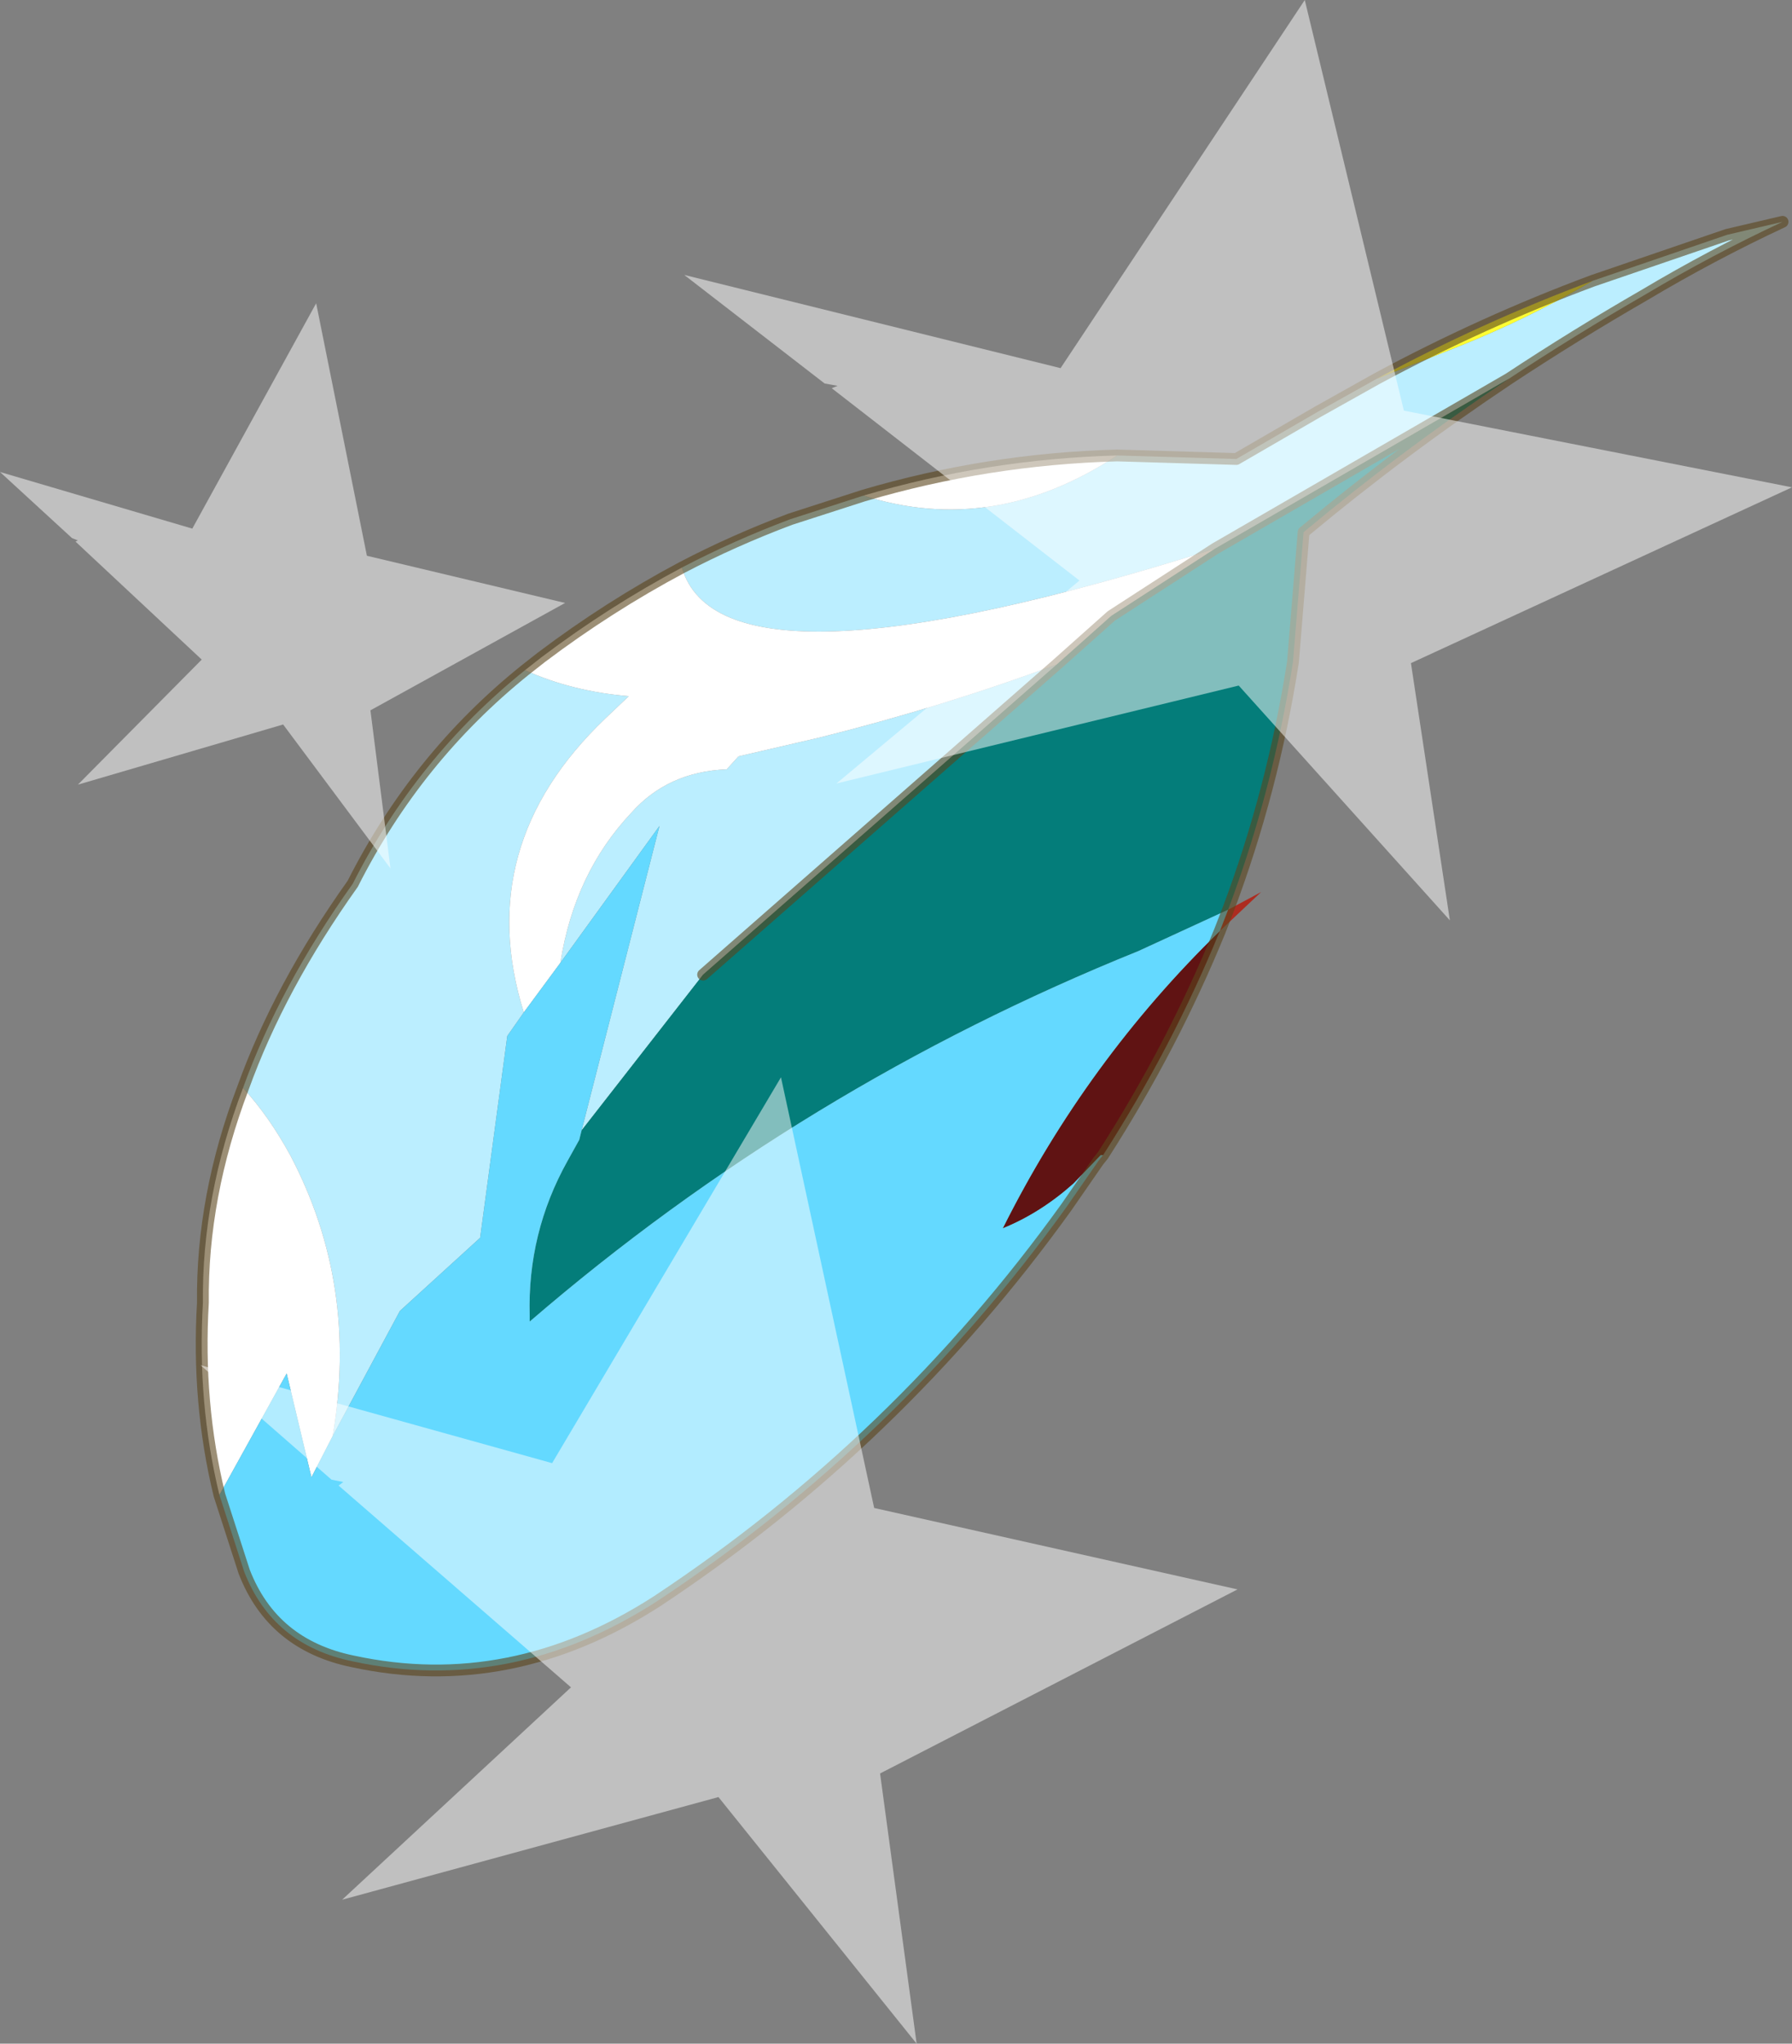 <?xml version="1.0"?>
<svg xmlns="http://www.w3.org/2000/svg" xmlns:xlink="http://www.w3.org/1999/xlink" width="75.95px" height="86.6px"><rect width="100%" height="100%" fill="#808080" stroke="none"/><g transform="matrix(1, 0, 0, 1, -263, -175.15)"><use xlink:href="#object-0" width="75.95" height="86.6" transform="matrix(1, 0, 0, 1, 263, 175.15)"/></g><defs><g transform="matrix(1, 0, 0, 1, -263, -175.15)" id="object-0"><path fill-rule="evenodd" fill="#bbeeff" stroke="none" d="M330.5 187.05L336.2 185.1L338.55 184.55Q335.55 185.95 332.7 187.65Q329.75 189.35 326.95 191.2L314.5 198.4Q293.6 205 291.9 199.2Q294.1 198.05 296.5 197.15L299.6 196.15Q305.1 197.9 310.35 194.45L315.4 194.6L318.85 192.6L321.35 191.2L324.65 189.9Q327.8 188.65 330.5 187.05M273.3 221.25Q274.85 216.95 277.95 212.6Q280.65 207.25 285.25 203.55Q287.25 204.45 289.65 204.65L288.65 205.6Q283 211 285.2 218.05L284.5 219.05L283.35 227.6L279.95 230.7L277.1 236Q278.2 229.6 275.3 224.1Q274.4 222.45 273.3 221.25M307.8 203.3L292.8 216.45L287.65 223.05L290.95 210.15L286.75 215.95Q287.35 212.15 289.75 209.6Q291.3 207.85 293.8 207.75L294.3 207.2L297.75 206.4Q302.95 205.1 307.8 203.3"/><path fill-rule="evenodd" fill="#ffff33" stroke="none" d="M330.5 187.05Q327.8 188.65 324.65 189.9L321.35 191.2Q325.8 188.8 330.5 187.05"/><path fill-rule="evenodd" fill="#ffffff" stroke="none" d="M310.35 194.45Q305.1 197.9 299.6 196.15Q304.85 194.6 310.35 194.45M291.9 199.2Q293.6 205 314.5 198.4L310.1 201.25L307.8 203.3Q302.95 205.1 297.75 206.4L294.3 207.2L293.8 207.75Q291.3 207.85 289.75 209.6Q287.35 212.15 286.75 215.95L285.2 218.05Q283 211 288.65 205.6L289.65 204.65Q287.25 204.45 285.25 203.55L285.95 203Q288.8 200.85 291.9 199.2M272.3 238.5Q271.35 234.6 271.6 230.35Q271.55 225.85 273.3 221.25Q274.4 222.45 275.3 224.1Q278.2 229.6 277.1 236L276.2 237.75L275.15 233.35L272.3 238.5"/><path fill-rule="evenodd" fill="#047d7a" stroke="none" d="M314.5 198.4L326.95 191.2Q322.45 194.2 318.25 197.7L317.8 203.2Q316.95 208.65 315.05 213.7L311.25 215.45Q297 221.2 285.45 231.15L285.45 230.9Q285.35 227.4 287.05 224.35L287.55 223.45L287.65 223.05L292.8 216.45L307.8 203.3L310.1 201.25L314.5 198.4"/><path fill-rule="evenodd" fill="#ad2c20" stroke="none" d="M315.05 213.7L316.45 212.95L314.7 214.6L315.05 213.7"/><path fill-rule="evenodd" fill="#601313" stroke="none" d="M314.7 214.6Q312.7 219.5 309.75 224.1L309.65 224.1L308.5 225.3Q307.1 226.55 305.5 227.2Q309.05 220.1 314.7 214.6"/><path fill-rule="evenodd" fill="#64d9ff" stroke="none" d="M309.75 224.1L309.55 224.35L308.2 226.3Q301.05 236.25 290.85 243Q284.65 247 277.95 245.55Q274.55 244.85 273.35 241.75L272.3 238.5L275.15 233.35L276.2 237.75L277.1 236L279.95 230.7L283.35 227.6L284.5 219.05L285.2 218.05L286.75 215.95L290.95 210.15L287.65 223.05L287.55 223.45L287.05 224.35Q285.35 227.4 285.45 230.9L285.45 231.15Q297 221.2 311.25 215.45L315.05 213.7L314.7 214.6Q309.05 220.1 305.5 227.2Q307.1 226.55 308.5 225.3L309.65 224.1L309.75 224.1"/><path fill="none" stroke="#5a451b" stroke-opacity="0.6" stroke-width="0.5" stroke-linecap="round" stroke-linejoin="round" d="M326.95 191.2Q329.75 189.35 332.7 187.65Q335.55 185.95 338.55 184.55L336.2 185.1L330.5 187.05Q325.8 188.8 321.35 191.2L318.85 192.6L315.4 194.6L310.35 194.45Q304.85 194.6 299.6 196.15L296.5 197.15Q294.1 198.05 291.9 199.2Q288.8 200.85 285.95 203L285.25 203.55Q280.65 207.25 277.95 212.6Q274.85 216.95 273.3 221.25Q271.55 225.85 271.6 230.35Q271.35 234.6 272.3 238.5L273.35 241.75Q274.55 244.85 277.95 245.55Q284.65 247 290.85 243Q301.05 236.25 308.2 226.3L309.55 224.35L309.75 224.1Q312.7 219.5 314.7 214.6L315.05 213.7Q316.95 208.65 317.8 203.2L318.25 197.7Q322.45 194.2 326.95 191.2L314.5 198.4L310.1 201.25L307.8 203.3L292.8 216.45"/><path fill-rule="evenodd" fill="#ffffff" fill-opacity="0.502" stroke="none" d="M266.05 197.95L263 195.15L271.15 197.55L276.4 188L278.55 198.7L286.95 200.7L278.7 205.25L279.55 211.95L275 205.85L266.3 208.4L271.55 203.1L266.2 198.1L266.3 198.05L266.05 197.95M297.95 191.4L292 186.8L307.95 190.75L318.3 175.15L322.5 192.55L338.95 195.8L322.8 203.25L324.45 214.15L315.5 204.2L298.45 208.35L308.75 199.75L298.25 191.6L298.5 191.5L297.95 191.4M300.05 239.05L315.45 242.5L300.3 250.3L301.85 261.75L293.45 251.3L277.5 255.65L287.2 246.65L277.35 238.1L277.55 237.95L277.05 237.85L271.5 233L286.4 237.15L296.1 220.8L300.05 239.05"/></g></defs></svg>
